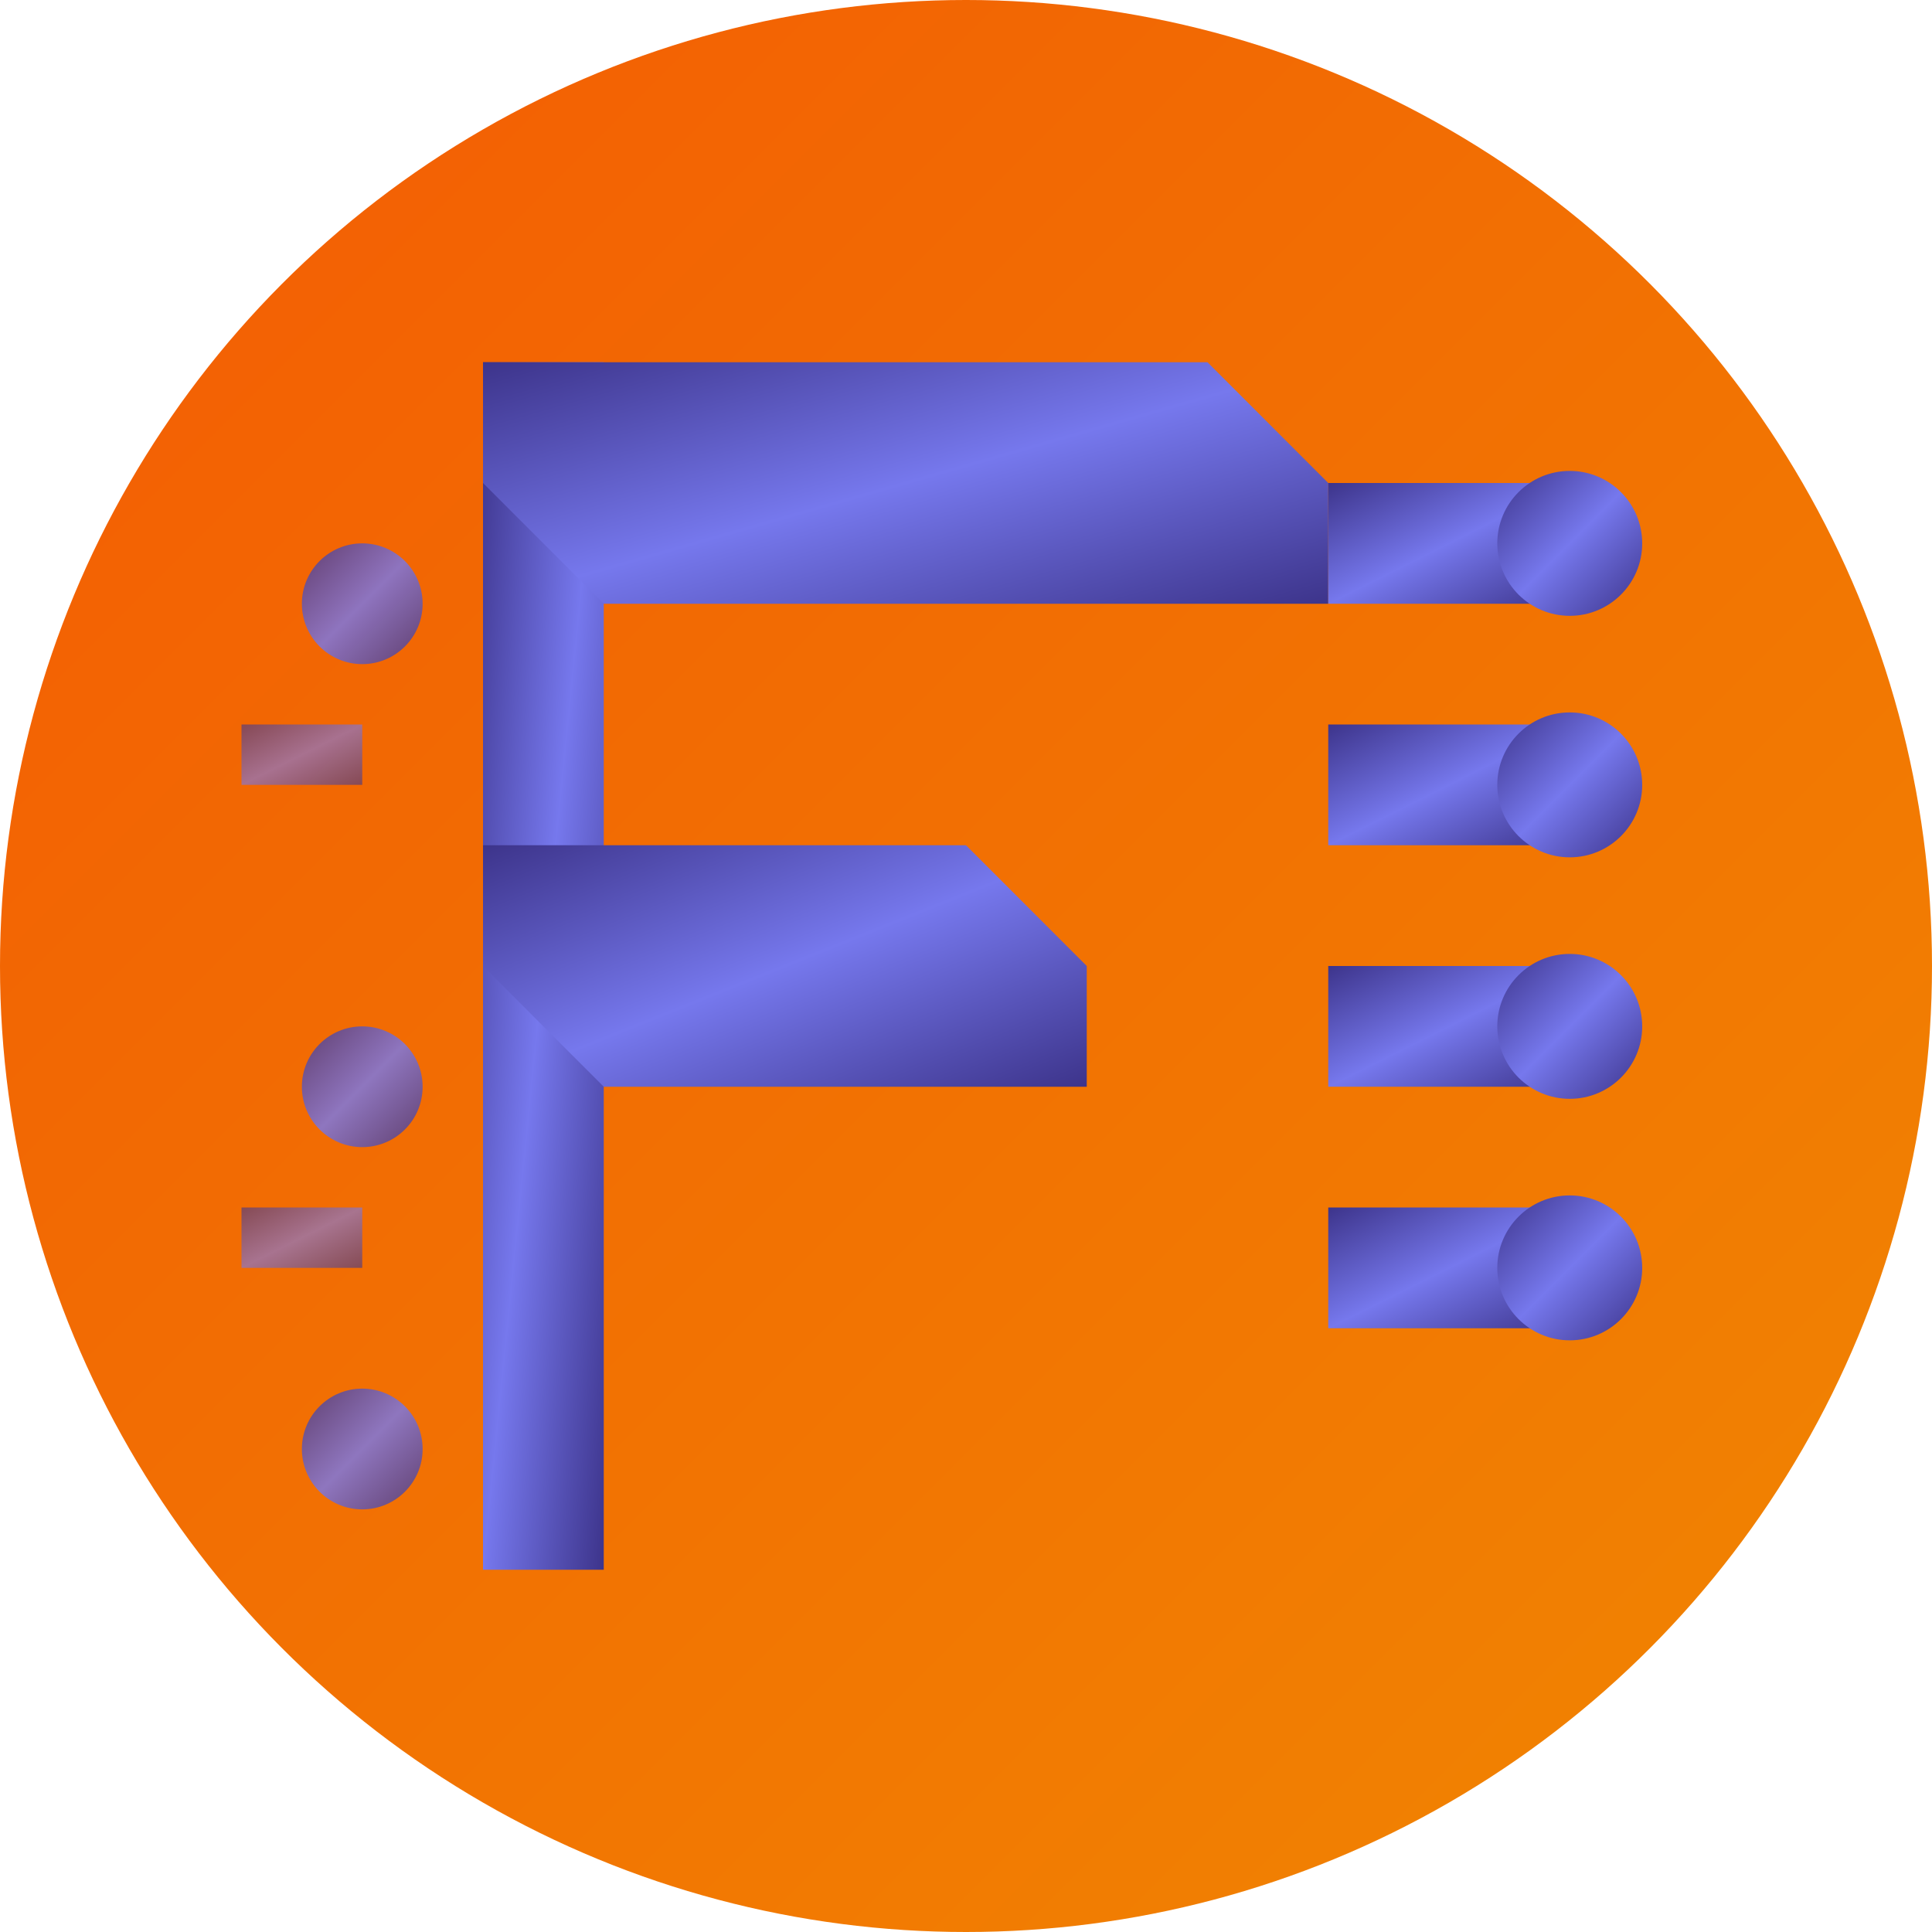 <svg width="32" height="32" viewBox="0 0 32 32" fill="none" xmlns="http://www.w3.org/2000/svg">
  <defs>
    <!-- Background gradient -->
    <linearGradient id="bgGradient" x1="0%" y1="0%" x2="100%" y2="100%">
      <stop offset="0%" style="stop-color:#F35B04;stop-opacity:1" />
      <stop offset="100%" style="stop-color:#F18701;stop-opacity:1" />
    </linearGradient>
    
    <!-- Circuit gradient for F -->
    <linearGradient id="circuitGradient" x1="0%" y1="0%" x2="100%" y2="100%">
      <stop offset="0%" style="stop-color:#3D348B;stop-opacity:1" />
      <stop offset="50%" style="stop-color:#7678ED;stop-opacity:1" />
      <stop offset="100%" style="stop-color:#3D348B;stop-opacity:1" />
    </linearGradient>
  </defs>
  
  <!-- Orange background circle -->
  <circle cx="16" cy="16" r="16" fill="url(#bgGradient)"/>
  
  <!-- Enhanced Circuit board F letter -->
  <!-- Vertical line of F -->
  <path d="M8 6L10 6L10 26L8 26L8 6Z" fill="url(#circuitGradient)"/>
  
  <!-- Top horizontal line of F -->
  <path d="M8 6L20 6L22 8L22 10L10 10L8 8L8 6Z" fill="url(#circuitGradient)"/>
  
  <!-- Middle horizontal line of F -->
  <path d="M8 14L16 14L18 16L18 18L10 18L8 16L8 14Z" fill="url(#circuitGradient)"/>
  
  <!-- Enhanced circuit traces extending from F -->
  <path d="M22 8L26 8L26 10L22 10L22 8Z" fill="url(#circuitGradient)"/>
  <path d="M22 12L26 12L26 14L22 14L22 12Z" fill="url(#circuitGradient)"/>
  <path d="M22 16L26 16L26 18L22 18L22 16Z" fill="url(#circuitGradient)"/>
  <path d="M22 20L26 20L26 22L22 22L22 20Z" fill="url(#circuitGradient)"/>
  
  <!-- Enhanced circuit pads (dots) -->
  <circle cx="26" cy="9" r="1.2" fill="url(#circuitGradient)"/>
  <circle cx="26" cy="13" r="1.2" fill="url(#circuitGradient)"/>
  <circle cx="26" cy="17" r="1.2" fill="url(#circuitGradient)"/>
  <circle cx="26" cy="21" r="1.2" fill="url(#circuitGradient)"/>
  
  <!-- Additional enhanced circuit elements -->
  <circle cx="6" cy="10" r="1" fill="url(#circuitGradient)" opacity="0.8"/>
  <circle cx="6" cy="18" r="1" fill="url(#circuitGradient)" opacity="0.8"/>
  <circle cx="6" cy="24" r="1" fill="url(#circuitGradient)" opacity="0.8"/>
  
  <!-- Enhanced connection lines -->
  <path d="M7 10L8.5 10" stroke="url(#circuitGradient)" stroke-width="1" opacity="0.7"/>
  <path d="M7 18L8.5 18" stroke="url(#circuitGradient)" stroke-width="1" opacity="0.7"/>
  <path d="M7 24L8.5 24" stroke="url(#circuitGradient)" stroke-width="1" opacity="0.7"/>
  
  <!-- Additional circuit details -->
  <rect x="4" y="12" width="2" height="1" fill="url(#circuitGradient)" opacity="0.6"/>
  <rect x="4" y="20" width="2" height="1" fill="url(#circuitGradient)" opacity="0.6"/>
  
  <!-- Circuit trace connections -->
  <path d="M6 10L6 12" stroke="url(#circuitGradient)" stroke-width="0.5" opacity="0.5"/>
  <path d="M6 18L6 20" stroke="url(#circuitGradient)" stroke-width="0.5" opacity="0.5"/>
</svg>
